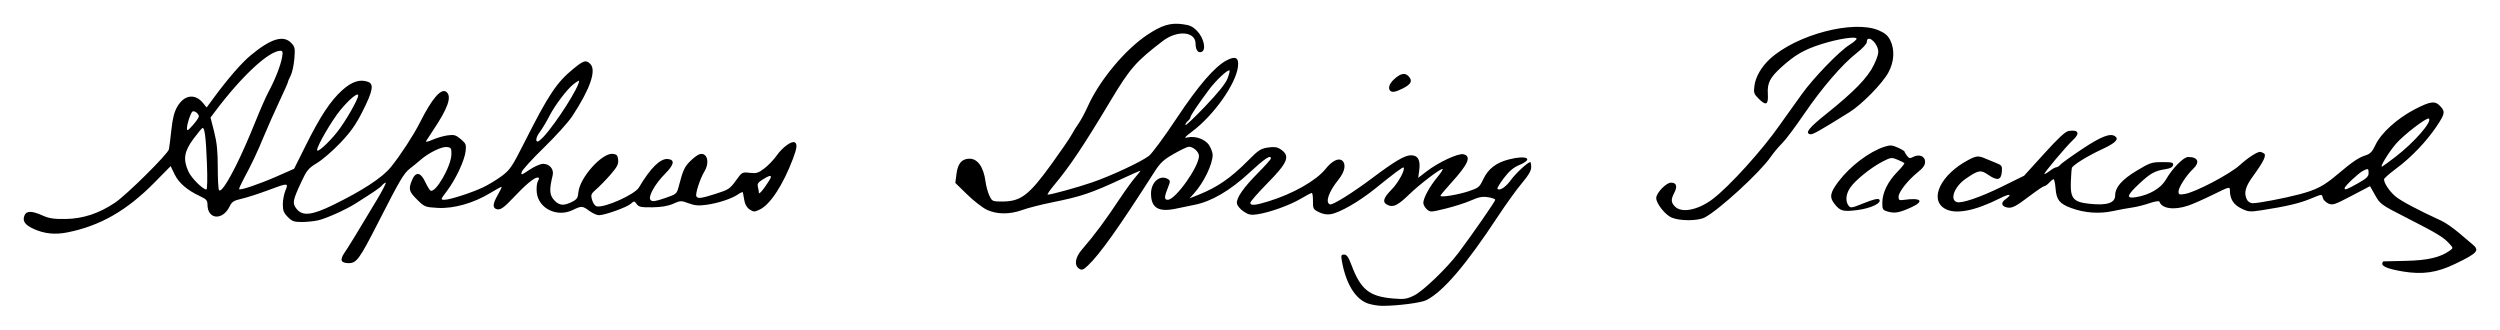<?xml version="1.0" encoding="UTF-8" standalone="no"?>
<!-- Created with Inkscape (http://www.inkscape.org/) -->

<svg
   xmlns:dc="http://purl.org/dc/elements/1.1/"
   xmlns:cc="http://creativecommons.org/ns#"
   xmlns:rdf="http://www.w3.org/1999/02/22-rdf-syntax-ns#"
   xmlns:svg="http://www.w3.org/2000/svg"
   xmlns="http://www.w3.org/2000/svg"
   xmlns:sodipodi="http://sodipodi.sourceforge.net/DTD/sodipodi-0.dtd"
   xmlns:inkscape="http://www.inkscape.org/namespaces/inkscape"
   id="svg2"
   version="1.1"
   inkscape:version="0.48.4 r9939"
   width="526.995"
   height="69.468"
   sodipodi:docname="PSM_V67_D048_Alpheus_Spring_Packard.png">
  <defs
     id="defs6" />
  <sodipodi:namedview
     pagecolor="#ffffff"
     bordercolor="#666666"
     borderopacity="1"
     objecttolerance="10"
     gridtolerance="10"
     guidetolerance="10"
     inkscape:pageopacity="0"
     inkscape:pageshadow="2"
     inkscape:window-width="1366"
     inkscape:window-height="716"
     id="namedview4"
     showgrid="false"
     fit-margin-top="5"
     fit-margin-left="5"
     fit-margin-right="5"
     fit-margin-bottom="5"
     inkscape:zoom="1.4142136"
     inkscape:cx="354.109"
     inkscape:cy="141.49221"
     inkscape:window-x="-8"
     inkscape:window-y="-8"
     inkscape:window-maximized="1"
     inkscape:current-layer="svg2" />
  <path
     style="fill:#000000"
     d="m 288.302,63.954 c -2.611,-0.917 -4.602,-4.19 -5.437,-8.937 -0.209,-1.19 -0.152,-1.354 0.48,-1.354 0.547,0 0.911,0.516 1.527,2.163 1.944,5.199 3.762,6.67 8.764,7.093 2.38,0.201 2.9,0.127 4.455,-0.633 1.896,-0.927 6.941,-5.782 9.381,-9.028 2.879,-3.83 7.723,-10.814 7.723,-11.135 0,-0.18 -0.69,-0.429 -1.534,-0.554 -1.197,-0.177 -1.971,-0.031 -3.52,0.665 -1.092,0.491 -3.483,1.263 -5.313,1.716 -3.235,0.801 -3.348,0.805 -4.061,0.16 -0.404,-0.365 -0.734,-0.97 -0.734,-1.344 0,-1.016 1.357,-3.499 2.97,-5.435 0.786,-0.943 1.269,-1.715 1.074,-1.715 -0.59,0 -4.81,3.226 -7.031,5.374 -2.375,2.297 -3.324,2.768 -4.498,2.234 -1.223,-0.557 -1,-1.442 0.83,-3.301 1.402,-1.424 2.902,-4.199 2.494,-4.614 -0.151,-0.154 -1.858,1.114 -6,4.458 -3.404,2.748 -7.439,5.066 -9.373,5.384 -0.798,0.131 -1.662,-0.02 -2.487,-0.435 -1.182,-0.596 -1.262,-0.746 -1.241,-2.341 0.013,-0.938 -0.098,-1.705 -0.245,-1.705 -0.147,0 -1.213,0.559 -2.369,1.243 -2.305,1.363 -6.599,2.898 -9.141,3.267 -1.351,0.196 -1.837,0.092 -2.888,-0.615 -0.7,-0.471 -1.317,-1.221 -1.383,-1.68 -0.164,-1.138 1.358,-3.33 4.511,-6.502 1.456,-1.464 2.647,-2.804 2.647,-2.978 0,-0.863 -1.275,-0.017 -4.566,3.031 -4.049,3.75 -7.992,6.051 -11.548,6.74 -1.163,0.225 -2.808,0.566 -3.655,0.757 -3.884,0.875 -5.5,-0.05 -5.5,-3.148 0,-2.437 1.945,-4.063 3.605,-3.014 0.461,0.291 0.468,0.508 0.054,1.529 -0.904,2.227 -0.929,2.814 -0.12,2.814 1.616,0 6.569,-6.968 6.569,-9.242 0,-0.852 -1.202,-1.948 -2.137,-1.948 -0.293,0 -1.712,0.675 -3.155,1.5 -2.217,1.268 -2.858,1.868 -4.144,3.881 -7.499,11.727 -11.451,17.287 -14.002,19.697 -0.909,0.86 -1.258,0.996 -1.754,0.686 -1.18,-0.739 -0.959,-2.375 0.556,-4.124 2.636,-3.042 4.876,-6.06 8.059,-10.858 1.108,-1.67 2.546,-3.642 3.196,-4.382 0.65,-0.74 1.105,-1.346 1.012,-1.346 -0.093,0 -1.775,0.746 -3.737,1.658 -6.628,3.08 -8.675,3.773 -14.798,5.009 -2.361,0.477 -5.186,1.197 -6.277,1.6 -2.668,0.986 -5.462,0.972 -7.557,-0.037 -0.906,-0.437 -2.767,-1.886 -4.135,-3.221 l -2.487,-2.427 0.243,-1.923 c 0.276,-2.182 1.145,-3.186 2.76,-3.186 1.713,0 2.966,1.794 3.362,4.813 0.126,0.959 0.492,2.3 0.814,2.978 0.568,1.197 0.649,1.234 2.693,1.234 3.924,0 5.621,-1.286 10.388,-7.872 1.968,-2.718 3.882,-5.512 4.253,-6.207 0.372,-0.696 1.05,-1.789 1.507,-2.429 0.457,-0.64 1.327,-2.264 1.933,-3.608 2.476,-5.494 7.885,-11.968 12.591,-15.072 3.012,-1.986 4.768,-2.515 7.298,-2.199 1.582,0.198 2.199,0.483 3.133,1.446 1.42,1.465 1.961,4.009 0.936,4.402 -0.756,0.29 -1.26,-0.4 -1.268,-1.735 -0.015,-2.592 -3.856,-2.903 -6.916,-0.56 -5.656,4.33 -6.916,5.77 -10.971,12.537 -5.781,9.649 -8.63,13.903 -12.025,17.959 -0.873,1.042 -1.435,1.895 -1.25,1.895 0.723,0 6.23,-1.52 9.317,-2.572 3.918,-1.335 10.34,-4.326 11.992,-5.586 0.659,-0.502 3.247,-4.003 5.752,-7.78 4.651,-7.013 8.11,-11.034 10.637,-12.365 1.896,-0.999 2.622,-0.598 2.401,1.327 -0.416,3.627 -5.097,10.247 -9.664,13.666 -1.612,1.207 -1.796,1.442 -0.979,1.252 1.678,-0.392 3.808,0.394 4.604,1.699 0.387,0.635 0.705,1.515 0.706,1.954 0.003,1.986 -1.876,5.87 -3.949,8.163 l -0.923,1.021 1.805,-0.716 c 4.073,-1.617 6.912,-3.58 10.649,-7.364 2.041,-2.067 2.569,-2.409 4.062,-2.631 1.317,-0.196 1.929,-0.115 2.637,0.348 2.145,1.405 1.638,2.733 -2.745,7.184 -1.976,2.006 -3.592,3.855 -3.592,4.108 0,0.652 1.001,0.574 3.838,-0.303 5.152,-1.591 10.042,-4.363 11.99,-6.797 1.379,-1.723 2.763,-2.425 3.529,-1.79 0.879,0.73 0.569,2.346 -0.767,3.997 -2.085,2.574 -2.871,4.877 -1.789,5.237 0.546,0.182 4.716,-2.414 8.811,-5.484 4.863,-3.646 6.938,-4.87 8.258,-4.87 1.465,0 2.024,1.02 1.732,3.155 l -0.22,1.603 1.712,-1.318 c 2.578,-1.984 6.754,-3.928 7.848,-3.654 1.713,0.43 0.999,2.071 -2.651,6.086 -1.222,1.344 -2.221,2.544 -2.221,2.667 0,0.395 3.655,-0.194 5.957,-0.96 2.066,-0.688 2.292,-0.871 3.041,-2.471 1.049,-2.239 2.714,-3.536 5.437,-4.234 3.753,-0.961 5.319,-0.143 2.227,1.164 -1.293,0.546 -2.168,1.285 -3.305,2.791 -0.85,1.126 -1.454,2.14 -1.342,2.252 0.472,0.472 1.766,-0.374 2.821,-1.843 1.018,-1.418 3.583,-3.795 4.094,-3.795 0.111,0 0.202,0.478 0.202,1.062 0,0.76 -0.551,1.712 -1.939,3.348 -1.066,1.257 -3.329,4.393 -5.028,6.969 -6.824,10.348 -11.525,15.855 -15.123,17.715 -1.086,0.562 -6.141,1.214 -9.316,1.202 -0.893,-0.003 -2.274,-0.234 -3.068,-0.513 z m -29.546,-47.39 c 0.325,-0.848 0.518,-1.615 0.429,-1.705 -0.316,-0.316 -2.89,2.096 -4.378,4.102 -2.424,3.268 -3.866,5.42 -3.866,5.77 0,0.179 -0.244,0.528 -0.541,0.775 -0.298,0.247 -0.533,0.633 -0.523,0.856 0.01,0.224 1.879,-1.542 4.154,-3.925 2.751,-2.881 4.333,-4.848 4.727,-5.874 z m 247.759,40.66 c -2.852,-0.467 -4.332,-1.015 -4.332,-1.604 0,-0.282 0.122,-0.518 0.271,-0.524 0.149,-0.006 2.301,-0.057 4.783,-0.112 4.556,-0.102 7.238,-0.74 9.227,-2.194 0.685,-0.501 0.681,-0.533 -0.202,-1.487 -1.239,-1.339 -2.564,-2.136 -8.962,-5.397 -5.382,-2.743 -5.562,-2.872 -6.618,-4.743 l -1.086,-1.924 -3.908,2.051 c -3.571,1.874 -3.992,2.013 -4.879,1.609 -0.534,-0.243 -1.055,-0.763 -1.157,-1.156 -0.23,-0.879 -0.034,-0.894 -2.727,0.203 -2.282,0.929 -5.068,1.581 -10.073,2.355 -2.591,0.401 -2.876,0.378 -4.393,-0.357 -1.651,-0.799 -2.402,-2.001 -2.402,-3.845 0,-0.793 -0.125,-0.761 -3.52,0.916 -1.936,0.956 -4.297,2 -5.247,2.32 -3.014,1.016 -5.559,0.668 -6.092,-0.833 -0.07,-0.196 -0.981,-0.05 -2.108,0.338 -1.092,0.376 -2.716,0.782 -3.61,0.904 -0.893,0.121 -2.739,0.46 -4.101,0.752 -2.884,0.619 -5.964,0.396 -8.755,-0.634 -2.479,-0.915 -3.114,-1.701 -3.313,-4.101 -0.09,-1.089 -0.281,-1.98 -0.425,-1.98 -0.143,0 -0.554,0.325 -0.914,0.722 -0.359,0.397 -0.813,0.722 -1.008,0.722 -0.195,0 -1.51,0.874 -2.922,1.943 -3.259,2.467 -3.966,2.82 -5.087,2.539 -1.067,-0.268 -1.179,-0.998 -0.256,-1.664 1.619,-1.168 1.016,-1.316 -1.069,-0.263 -5.405,2.73 -9.545,3.497 -11.721,2.17 -3.3,-2.012 -0.744,-7.205 5.046,-10.249 1.69,-0.889 2.091,-0.914 3.662,-0.235 0.397,0.172 1.341,0.559 2.098,0.861 1.291,0.515 1.369,0.632 1.263,1.908 -0.145,1.756 -0.959,1.933 -2.853,0.621 -1.594,-1.104 -2.06,-1.024 -4.751,0.82 -2.337,1.601 -3.413,4.346 -1.927,4.916 0.955,0.367 4.967,-0.993 9.475,-3.21 l 4.748,-2.336 4.222,-4.65 c 3.079,-3.391 4.49,-4.69 5.211,-4.795 2.042,-0.3 2.408,0.492 0.882,1.906 -1.46,1.353 -6.361,7.193 -6.029,7.184 0.162,-0.004 0.701,-0.326 1.198,-0.714 0.496,-0.388 1.086,-0.71 1.31,-0.714 0.224,-0.004 0.607,-0.249 0.851,-0.543 0.244,-0.294 2.293,-1.766 4.552,-3.271 4.004,-2.666 5.941,-3.429 6.967,-2.742 0.917,0.614 0.109,1.438 -2.663,2.72 -3.086,1.426 -6.215,3.359 -6.418,3.966 -0.074,0.222 -0.175,1.578 -0.225,3.013 -0.119,3.463 0.536,4.204 4.027,4.562 3.634,0.372 5.317,-0.191 5.317,-1.78 0,-1.7 1.414,-3.326 4.521,-5.196 2.822,-1.698 3.184,-1.82 5.414,-1.82 2.082,0 2.375,0.081 2.269,0.632 -0.082,0.427 -0.587,0.702 -1.561,0.849 -2.262,0.342 -3.192,0.853 -5.552,3.054 -2.687,2.505 -2.855,3.219 -0.671,2.85 2.873,-0.485 5.256,-1.898 6.299,-3.734 1.318,-2.32 3.699,-4.734 4.668,-4.734 2.107,0 2.545,1.113 1.004,2.554 -1.376,1.288 -3.036,3.87 -3.036,4.724 0,0.659 0.154,0.718 1.354,0.518 2.211,-0.368 9.447,-4.167 11.528,-6.052 1.761,-1.595 3.666,-2.834 4.337,-2.822 0.159,0.003 0.507,0.144 0.774,0.313 0.606,0.384 -0.023,1.698 -2.332,4.871 -1.615,2.219 -1.944,3.567 -1.209,4.942 0.205,0.384 0.733,0.698 1.173,0.699 1.225,3.6e-4 6.6,-1.023 9.824,-1.871 3.578,-0.941 5.176,-1.768 7.942,-4.111 3.195,-2.707 4.544,-3.628 5.989,-4.09 1.047,-0.335 1.46,-0.765 2.151,-2.24 1.156,-2.467 4.563,-5.559 8.212,-7.452 3.377,-1.752 4.321,-1.874 5.425,-0.699 1.085,1.155 1.005,1.61 -0.749,4.237 -2.119,3.173 -5.376,6.583 -8.483,8.881 -1.439,1.065 -2.617,2.105 -2.617,2.312 0,0.783 1.093,2.44 2.321,3.519 1.103,0.969 4.774,2.926 9.819,5.236 0.785,0.359 2.394,1.47 3.578,2.47 1.183,0.999 2.517,2.125 2.963,2.503 1.517,1.282 1.038,1.813 -3.7,4.099 -3.828,1.847 -6.828,2.282 -11.01,1.598 z m -9.51,-18.56 c 1.842,-1.03 2.291,-1.454 2.291,-2.166 0,-1.003 -0.099,-1.043 -1.197,-0.482 -0.94,0.481 -3.857,3.235 -3.857,3.643 0,0.475 0.375,0.34 2.763,-0.995 z m 7.886,-5.547 c 3.991,-3.05 7.952,-7.589 7.088,-8.123 -0.445,-0.275 -5.233,3.394 -6.857,5.253 -1.611,1.844 -3.688,5.279 -2.922,4.831 0.289,-0.169 1.499,-1.051 2.69,-1.962 z M 72.029,54.94 c -0.112,-0.291 0.118,-0.981 0.51,-1.534 0.721,-1.017 3.132,-4.957 6.967,-11.384 1.155,-1.936 1.965,-3.52 1.8,-3.52 -0.165,0 -0.51,0.254 -0.767,0.564 -0.428,0.515 -1.452,1.218 -5.577,3.827 -2.081,1.316 -6.157,3.149 -7.893,3.55 -0.821,0.19 -2.358,0.349 -3.416,0.354 -1.65,0.008 -2.073,-0.141 -2.978,-1.046 -0.85,-0.85 -1.055,-1.367 -1.055,-2.663 0,-0.884 0.246,-2.196 0.546,-2.916 0.693,-1.658 0.581,-1.659 -3.795,-0.02 -1.886,0.706 -4.323,1.488 -5.415,1.738 -1.666,0.381 -2.073,0.636 -2.53,1.588 -1.478,3.082 -4.69,2.825 -4.69,-0.375 0,-0.842 -0.262,-1.138 -1.534,-1.731 -2.735,-1.275 -4.515,-2.8 -5.391,-4.621 l -0.836,-1.736 -3.429,3.478 c -5.826,5.909 -11.424,9.113 -18.319,10.489 -2.631,0.525 -4.878,0.295 -7.126,-0.73 -1.843,-0.84 -2.398,-1.633 -1.958,-2.799 0.394,-1.044 1.536,-1.053 3.82,-0.032 1.393,0.623 2.378,0.771 4.886,0.736 3.642,-0.052 7.048,-1.176 10.395,-3.431 2.469,-1.663 11.168,-10.28 11.368,-11.261 0.081,-0.397 0.312,-2.241 0.513,-4.097 0.27,-2.485 0.606,-3.784 1.275,-4.926 1.459,-2.489 3.756,-2.779 5.435,-0.684 l 0.722,0.901 1.41,-1.914 c 3.074,-4.174 5.905,-7.441 7.855,-9.063 4.274,-3.556 6.942,-4.366 8.594,-2.608 0.759,0.808 0.819,1.123 0.632,3.339 -0.114,1.346 -0.461,2.934 -0.773,3.53 -0.312,0.596 -0.567,1.197 -0.569,1.335 -0.001,0.139 -0.814,1.974 -1.807,4.078 -0.992,2.104 -2.458,5.402 -3.257,7.328 -1.508,3.634 -2.498,5.725 -4.302,9.089 -0.583,1.087 -1.001,2.037 -0.929,2.109 0.27,0.27 4.319,-1.103 7.894,-2.678 l 3.694,-1.627 2.438,-4.891 c 3.076,-6.172 5.174,-9.361 7.644,-11.618 2.037,-1.862 3.798,-2.444 5.499,-1.818 1.274,0.469 1.022,1.895 -1.073,6.066 -1.478,2.943 -2.51,4.418 -4.73,6.763 -1.561,1.649 -3.77,3.565 -4.908,4.256 -1.87,1.136 -2.195,1.527 -3.376,4.066 -1.803,3.876 -1.902,4.448 -0.978,5.623 1.241,1.577 3.221,1.366 7.692,-0.818 6.297,-3.078 10.373,-5.752 12.203,-8.006 1.971,-2.428 4.784,-6.74 6.086,-9.33 2.593,-5.159 4.527,-7.388 5.623,-6.479 1.15,0.955 0.316,3.385 -2.72,7.922 -0.731,1.092 -1.443,2.182 -1.584,2.422 -0.148,0.253 0.417,0.139 1.348,-0.273 0.882,-0.39 2.316,-0.807 3.187,-0.926 1.377,-0.189 1.739,-0.086 2.78,0.79 1.084,0.912 1.18,1.151 1.024,2.537 -0.221,1.963 -2.073,5.919 -3.91,8.351 -1.393,1.845 -1.41,1.9 -0.571,1.9 1.159,0 5.726,-1.472 8.192,-2.64 1.096,-0.519 2.856,-1.588 3.91,-2.374 1.754,-1.309 2.167,-1.927 4.893,-7.323 4.982,-9.863 6.697,-12.426 10.256,-15.325 2.134,-1.738 2.61,-1.869 3.511,-0.968 1.331,1.331 -0.038,5.289 -3.81,11.016 -0.823,1.25 -3.504,4.222 -5.957,6.604 -2.453,2.382 -4.562,4.693 -4.686,5.134 -0.207,0.737 -0.073,0.7 1.637,-0.451 1.024,-0.689 2.308,-1.253 2.853,-1.253 1.385,0 2.342,1.144 2.028,2.424 -0.799,3.253 -0.684,4.319 0.591,5.508 0.945,0.881 1.866,0.903 3.495,0.083 1.026,-0.516 1.24,-0.839 1.34,-2.013 0.262,-3.073 4.996,-8.362 7.254,-8.103 0.843,0.097 1.032,0.308 1.124,1.255 0.089,0.919 -0.212,1.511 -1.563,3.068 -0.92,1.062 -2.257,2.441 -2.971,3.066 -1.206,1.055 -1.273,1.222 -0.951,2.344 0.204,0.711 0.62,1.261 1.011,1.336 1.678,0.323 7.982,-2.505 8.849,-3.971 2.465,-4.164 4.543,-6.193 6.149,-6.005 1.473,0.172 1.277,1.18 -0.596,3.066 -2.228,2.243 -3.717,4.951 -3.076,5.592 0.362,0.362 0.954,0.281 2.973,-0.406 2.424,-0.825 2.536,-0.915 2.906,-2.336 0.924,-3.543 1.237,-4.245 2.428,-5.436 0.693,-0.693 1.569,-1.358 1.947,-1.478 1.638,-0.52 2.278,1.655 1.069,3.636 -0.905,1.484 -1.965,4.769 -1.686,5.222 0.336,0.543 0.926,0.466 4.108,-0.54 2.662,-0.841 2.977,-1.047 4.201,-2.751 1.31,-1.823 1.34,-1.84 2.943,-1.659 1.41,0.159 1.812,0.036 3.1,-0.949 0.814,-0.622 1.992,-1.861 2.618,-2.752 1.196,-1.701 3.151,-3.107 3.781,-2.718 0.552,0.341 0.455,1.214 -0.382,3.428 -2.089,5.527 -4.799,9.675 -7.006,10.728 -1.126,0.537 -1.291,0.536 -2.128,-0.013 -0.596,-0.39 -0.986,-1.061 -1.135,-1.951 -0.125,-0.746 -0.255,-1.481 -0.289,-1.633 -0.034,-0.152 -0.468,0.008 -0.963,0.356 -1.32,0.927 -4.205,1.892 -6.676,2.235 -1.708,0.237 -2.512,0.171 -3.807,-0.313 -1.574,-0.588 -1.707,-0.584 -3.249,0.098 -1.105,0.488 -2.478,0.723 -4.388,0.75 -2.384,0.033 -2.856,-0.063 -3.306,-0.678 -0.508,-0.692 -0.551,-0.695 -1.245,-0.066 -0.807,0.73 -5.483,2.408 -6.711,2.408 -0.439,0 -1.348,-0.406 -2.021,-0.902 -1.475,-1.088 -1.629,-1.096 -3.517,-0.184 -3.284,1.587 -7.191,-0.301 -7.569,-3.656 -0.105,-0.927 -0.004,-1.989 0.229,-2.424 0.332,-0.621 0.314,-0.775 -0.09,-0.775 -0.681,0 -2.542,1.545 -4.929,4.092 -2.22,2.369 -2.95,2.861 -3.771,2.546 -0.8,-0.307 -0.701,-1.156 0.348,-2.99 0.499,-0.872 0.862,-1.63 0.808,-1.685 -0.054,-0.054 -1.155,0.541 -2.445,1.323 -3.517,2.131 -7.696,3.307 -11.057,3.113 -2.626,-0.152 -2.754,-0.203 -4.308,-1.729 -1.736,-1.704 -1.875,-2.235 -1.079,-4.141 0.763,-1.826 1.796,-1.685 2.766,0.377 0.421,0.896 0.921,1.725 1.112,1.843 1.041,0.643 4.37,-5.103 4.417,-7.623 0.025,-1.314 -0.062,-1.454 -0.964,-1.558 -1.082,-0.125 -3.815,1.211 -5.53,2.702 -0.583,0.507 -1.593,1.333 -2.245,1.836 -1.298,1.001 -2.089,2.346 -6.734,11.447 -3.904,7.651 -4.52,8.496 -6.19,8.496 -0.77,0 -1.335,-0.205 -1.459,-0.529 z m 90.471,-17.584 c 0,-0.46 -0.352,-0.362 -1.702,0.472 -0.965,0.597 -1.199,0.942 -1.04,1.534 0.113,0.42 0.207,1.008 0.21,1.305 0.003,0.297 0.573,-0.259 1.268,-1.237 0.695,-0.977 1.263,-1.911 1.263,-2.074 z M 49.814,34.768 c 1.014,-2.016 2.734,-5.901 3.823,-8.634 1.089,-2.732 2.443,-5.819 3.009,-6.859 1.322,-2.43 2.52,-5.495 2.819,-7.215 0.194,-1.113 0.13,-1.354 -0.36,-1.354 -2.41,0 -8.145,5.321 -13.711,12.722 l -1.016,1.352 0.763,2.992 c 0.577,2.264 0.763,4.095 0.763,7.523 0,2.492 0.12,4.65 0.266,4.797 0.425,0.425 1.661,-1.38 3.644,-5.324 z m -6.193,-0.327 c -0.21,-5.416 -0.467,-7.505 -0.918,-7.476 -0.126,0.008 -1,1.059 -1.943,2.335 -1.96,2.652 -2.206,4.294 -1.031,6.881 0.619,1.363 3.03,3.765 3.779,3.765 0.19,0 0.238,-2.299 0.113,-5.505 z m 27.441,-6.596 c 1.681,-2.095 4.443,-6.897 4.443,-7.724 0,-0.741 -1.872,0.794 -3.757,3.079 -1.772,2.149 -4.906,7.528 -4.906,8.422 0,0.675 2.301,-1.384 4.221,-3.777 z m 43.497,1.001 c 2.676,-2.871 7.512,-10.467 7.512,-11.799 0,-0.129 -0.572,0.219 -1.27,0.774 -1.26,1 -3.783,4.321 -4.875,6.415 -0.853,1.637 -1.545,2.794 -2.248,3.754 -0.664,0.907 -0.836,1.849 -0.338,1.849 0.161,0 0.71,-0.447 1.219,-0.993 z m -72.641,-4.288 c 0.023,-0.614 -1.049,-1.385 -1.395,-1.004 -0.422,0.467 -1.117,2.649 -1.117,3.51 0,0.598 0.223,0.476 1.248,-0.686 0.687,-0.778 1.255,-1.597 1.263,-1.821 z m 310.46,21.308 c -1.365,-0.583 -3.249,-2.966 -3.249,-4.108 0,-1.074 2.089,-3.257 3.117,-3.257 1.15,0 1.401,0.759 0.699,2.115 -0.749,1.448 -0.716,2.068 0.154,2.938 1.417,1.417 4.875,0.721 7.942,-1.6 3.488,-2.639 10.465,-10.341 14.078,-15.541 0.496,-0.714 1.309,-1.85 1.805,-2.524 0.496,-0.674 1.782,-2.47 2.858,-3.99 2.351,-3.324 7.92,-9.099 10.047,-10.417 0.844,-0.523 1.534,-1.113 1.534,-1.311 0,-0.583 -3.836,-10e-5 -7.402,1.125 -3.614,1.14 -5.573,2.266 -8.406,4.829 -2.455,2.221 -3.04,3.369 -2.896,5.685 0.141,2.276 -0.379,2.551 -1.917,1.013 -1.041,-1.041 -1.113,-1.265 -0.9,-2.815 0.252,-1.837 1.487,-3.958 3.248,-5.577 5.587,-5.135 17.665,-8.304 22.964,-6.024 1.304,0.561 1.925,1.096 2.409,2.076 0.982,1.987 0.833,4.549 -0.397,6.807 -1.26,2.314 -5.594,6.732 -8.196,8.355 -6.239,3.894 -7.766,4.756 -8.253,4.662 -1.213,-0.234 -0.346,-1.334 3.429,-4.352 5.833,-4.663 8.687,-7.61 9.978,-10.3 0.787,-1.642 1.028,-2.556 0.855,-3.249 -0.454,-1.821 -2.35,-3.082 -2.35,-1.564 0,0.381 -0.89,1.355 -2.091,2.288 -3.057,2.374 -7.376,7.381 -11.154,12.931 -1.825,2.68 -3.901,5.442 -4.613,6.137 -0.713,0.695 -1.8,1.994 -2.417,2.888 -2.249,3.257 -10.926,11.216 -13.912,12.76 -1.451,0.75 -5.229,0.761 -6.964,0.019 z m 45.574,-1.263 c -1.086,-0.32 -1.173,-0.46 -1.165,-1.87 0.011,-2.092 1.156,-4.449 3.148,-6.479 0.921,-0.938 1.594,-1.786 1.497,-1.884 -0.098,-0.098 -0.758,-0.42 -1.467,-0.716 -1.226,-0.512 -1.383,-0.491 -3.163,0.427 -2.42,1.247 -5.737,3.926 -6.782,5.476 -0.914,1.356 -1.055,2.818 -0.362,3.765 0.428,0.585 0.643,0.552 3.28,-0.513 1.863,-0.752 2.944,-1.018 3.18,-0.782 0.71,0.71 -1.678,1.884 -4.577,2.252 -3.039,0.385 -3.632,0.225 -4.84,-1.311 -1.102,-1.401 -0.932,-2.348 0.845,-4.701 2.452,-3.245 6.525,-6.322 9.72,-7.342 1.188,-0.379 1.591,-0.352 2.798,0.192 0.775,0.35 1.415,0.733 1.421,0.852 0.006,0.119 0.237,0.513 0.512,0.876 0.415,0.548 0.634,0.589 1.286,0.24 1.255,-0.672 2.523,-0.167 2.523,1.003 0,0.73 -0.404,1.311 -1.553,2.231 -2.086,1.671 -4.043,4.169 -4.043,5.163 0,0.694 0.155,0.788 1.083,0.655 3.687,-0.529 4.472,0.264 1.566,1.582 -2.493,1.131 -3.47,1.307 -4.905,0.884 z M 293.055,19.13 c -0.507,-0.507 -0.202,-1.466 0.752,-2.359 1.417,-1.327 2.363,-1.528 3.142,-0.668 0.861,0.951 0.53,1.639 -1.215,2.529 -1.503,0.767 -2.268,0.909 -2.679,0.498 z"
     id="path2993"
     inkscape:connector-curvature="0"
     sodipodi:nodetypes="sssssssssssssssssssssccssssssssssssssssssssssssssssscsssssssssssssssssssssssssscscsssssssssssssscsssssssssssssssscsssssscsssscssssscsccsscssscsssscssssssssssccsscscssscscsssscssssscssssssssscccccssssssssscscssssssssscsssssssssssssssssssscssssssssssscssssscssssscsssssssssssssssssssssssssssssssssssssssssssssssssssssssssssscssssssssssscssssssssssssssssssssscsssssssscssssssssssssssssssssssssssssssssssssssssssssssssssscsssssssscscssccscscsscccsscsssssssss" />
</svg>
